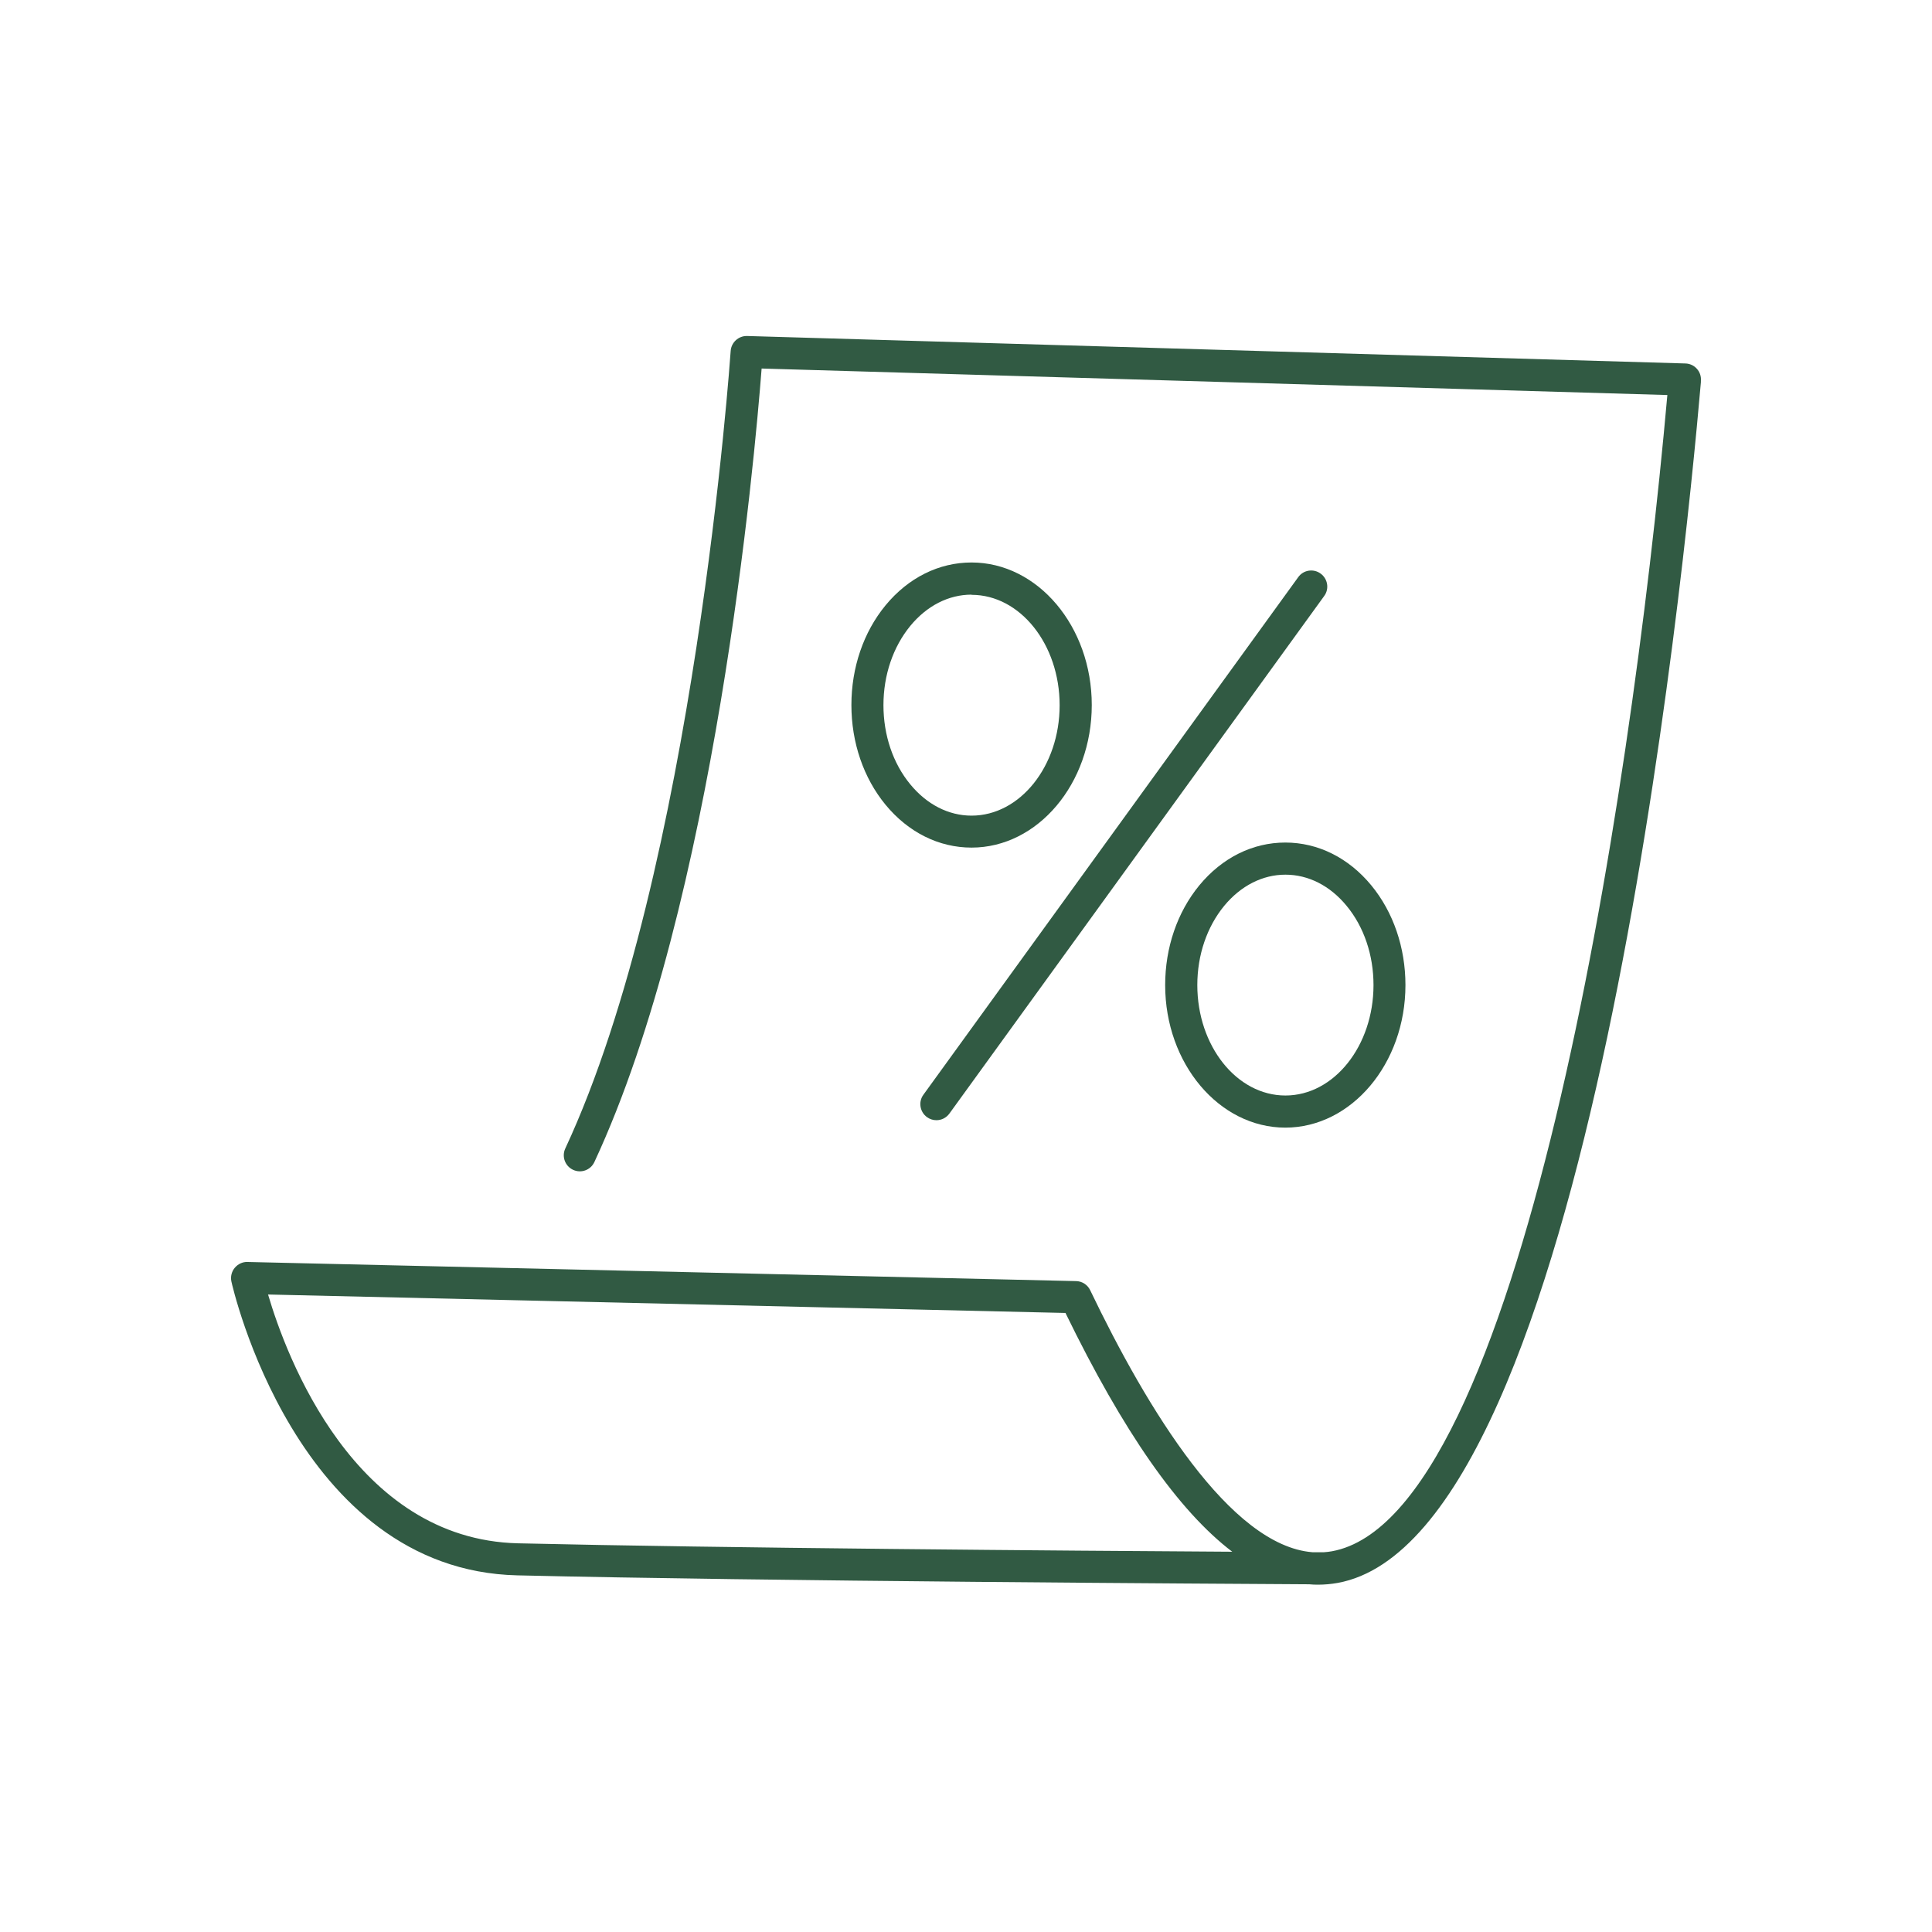 <svg width="92" height="92" viewBox="0 0 92 92" fill="none" xmlns="http://www.w3.org/2000/svg">
<g clip-path="url(#clip0_1054_5262)">
<path d="M62.76 75.461C62.623 75.461 62.481 75.456 62.344 75.442C58.239 75.418 36.362 75.296 24.637 75.017C14.089 74.771 11.046 61.157 11.018 61.02C10.971 60.793 11.028 60.552 11.179 60.372C11.33 60.193 11.552 60.084 11.784 60.094L51.243 61.005C51.531 61.01 51.791 61.18 51.914 61.44C54.625 67.09 58.579 73.604 62.5 73.916C62.821 73.916 62.996 73.916 63.02 73.916C63.029 73.916 63.034 73.916 63.043 73.916C63.176 73.907 63.303 73.892 63.431 73.869C72.321 72.244 77.612 38.859 79.398 18.811L36.268 17.549C35.937 21.829 34.057 42.983 28.303 55.337C28.124 55.719 27.67 55.885 27.288 55.705C26.905 55.526 26.74 55.072 26.919 54.689C33.084 41.453 34.775 16.959 34.794 16.713C34.822 16.312 35.158 16 35.554 16C35.564 16 35.569 16 35.578 16L80.258 17.308C80.47 17.313 80.669 17.408 80.806 17.564C80.947 17.72 81.013 17.927 80.995 18.14V18.201C80.201 27.366 75.652 73.193 63.705 75.376C63.388 75.433 63.072 75.461 62.755 75.461H62.76ZM12.766 61.648C13.63 64.582 16.866 73.307 24.671 73.491C34.317 73.718 50.855 73.845 58.678 73.892C56.118 71.946 53.487 68.172 50.737 62.522L12.761 61.643L12.766 61.648Z" fill="#315A43"/>
<path d="M61.21 53.697C58.054 53.697 55.484 50.65 55.484 46.909C55.484 45.123 56.061 43.437 57.109 42.161C58.196 40.843 59.651 40.121 61.205 40.121C62.764 40.121 64.219 40.848 65.301 42.161C66.35 43.437 66.926 45.123 66.926 46.909C66.926 50.65 64.356 53.697 61.2 53.697H61.21ZM61.21 41.651C60.119 41.651 59.084 42.18 58.295 43.135C57.473 44.136 57.015 45.478 57.015 46.909C57.015 49.809 58.895 52.167 61.21 52.167C63.525 52.167 65.405 49.805 65.405 46.909C65.405 45.478 64.951 44.136 64.124 43.135C63.336 42.175 62.301 41.651 61.21 41.651Z" fill="#315A43"/>
<path d="M46.264 40.362C44.705 40.362 43.25 39.634 42.168 38.321C41.119 37.045 40.543 35.359 40.543 33.573C40.543 31.788 41.119 30.101 42.168 28.826C43.255 27.508 44.709 26.785 46.264 26.785C49.419 26.785 51.989 29.832 51.989 33.573C51.989 37.315 49.419 40.362 46.264 40.362ZM46.264 28.316C45.172 28.316 44.138 28.845 43.349 29.803C42.527 30.805 42.069 32.147 42.069 33.578C42.069 35.009 42.522 36.351 43.349 37.352C44.138 38.311 45.172 38.84 46.264 38.84C48.574 38.84 50.459 36.483 50.459 33.583C50.459 30.682 48.578 28.325 46.264 28.325V28.316Z" fill="#315A43"/>
<path d="M44.591 53.343C44.435 53.343 44.279 53.296 44.142 53.197C43.802 52.951 43.722 52.469 43.972 52.129L61.82 27.484C62.065 27.139 62.547 27.064 62.887 27.314C63.227 27.559 63.308 28.041 63.057 28.381L45.21 53.026C45.059 53.234 44.828 53.343 44.591 53.343Z" fill="#315A43"/>
</g>
<defs>
<clipPath id="clip0_1054_5262">
<rect width="70" height="59.461" fill="white" transform="translate(11 16)"/>
</clipPath>
</defs>
</svg>
